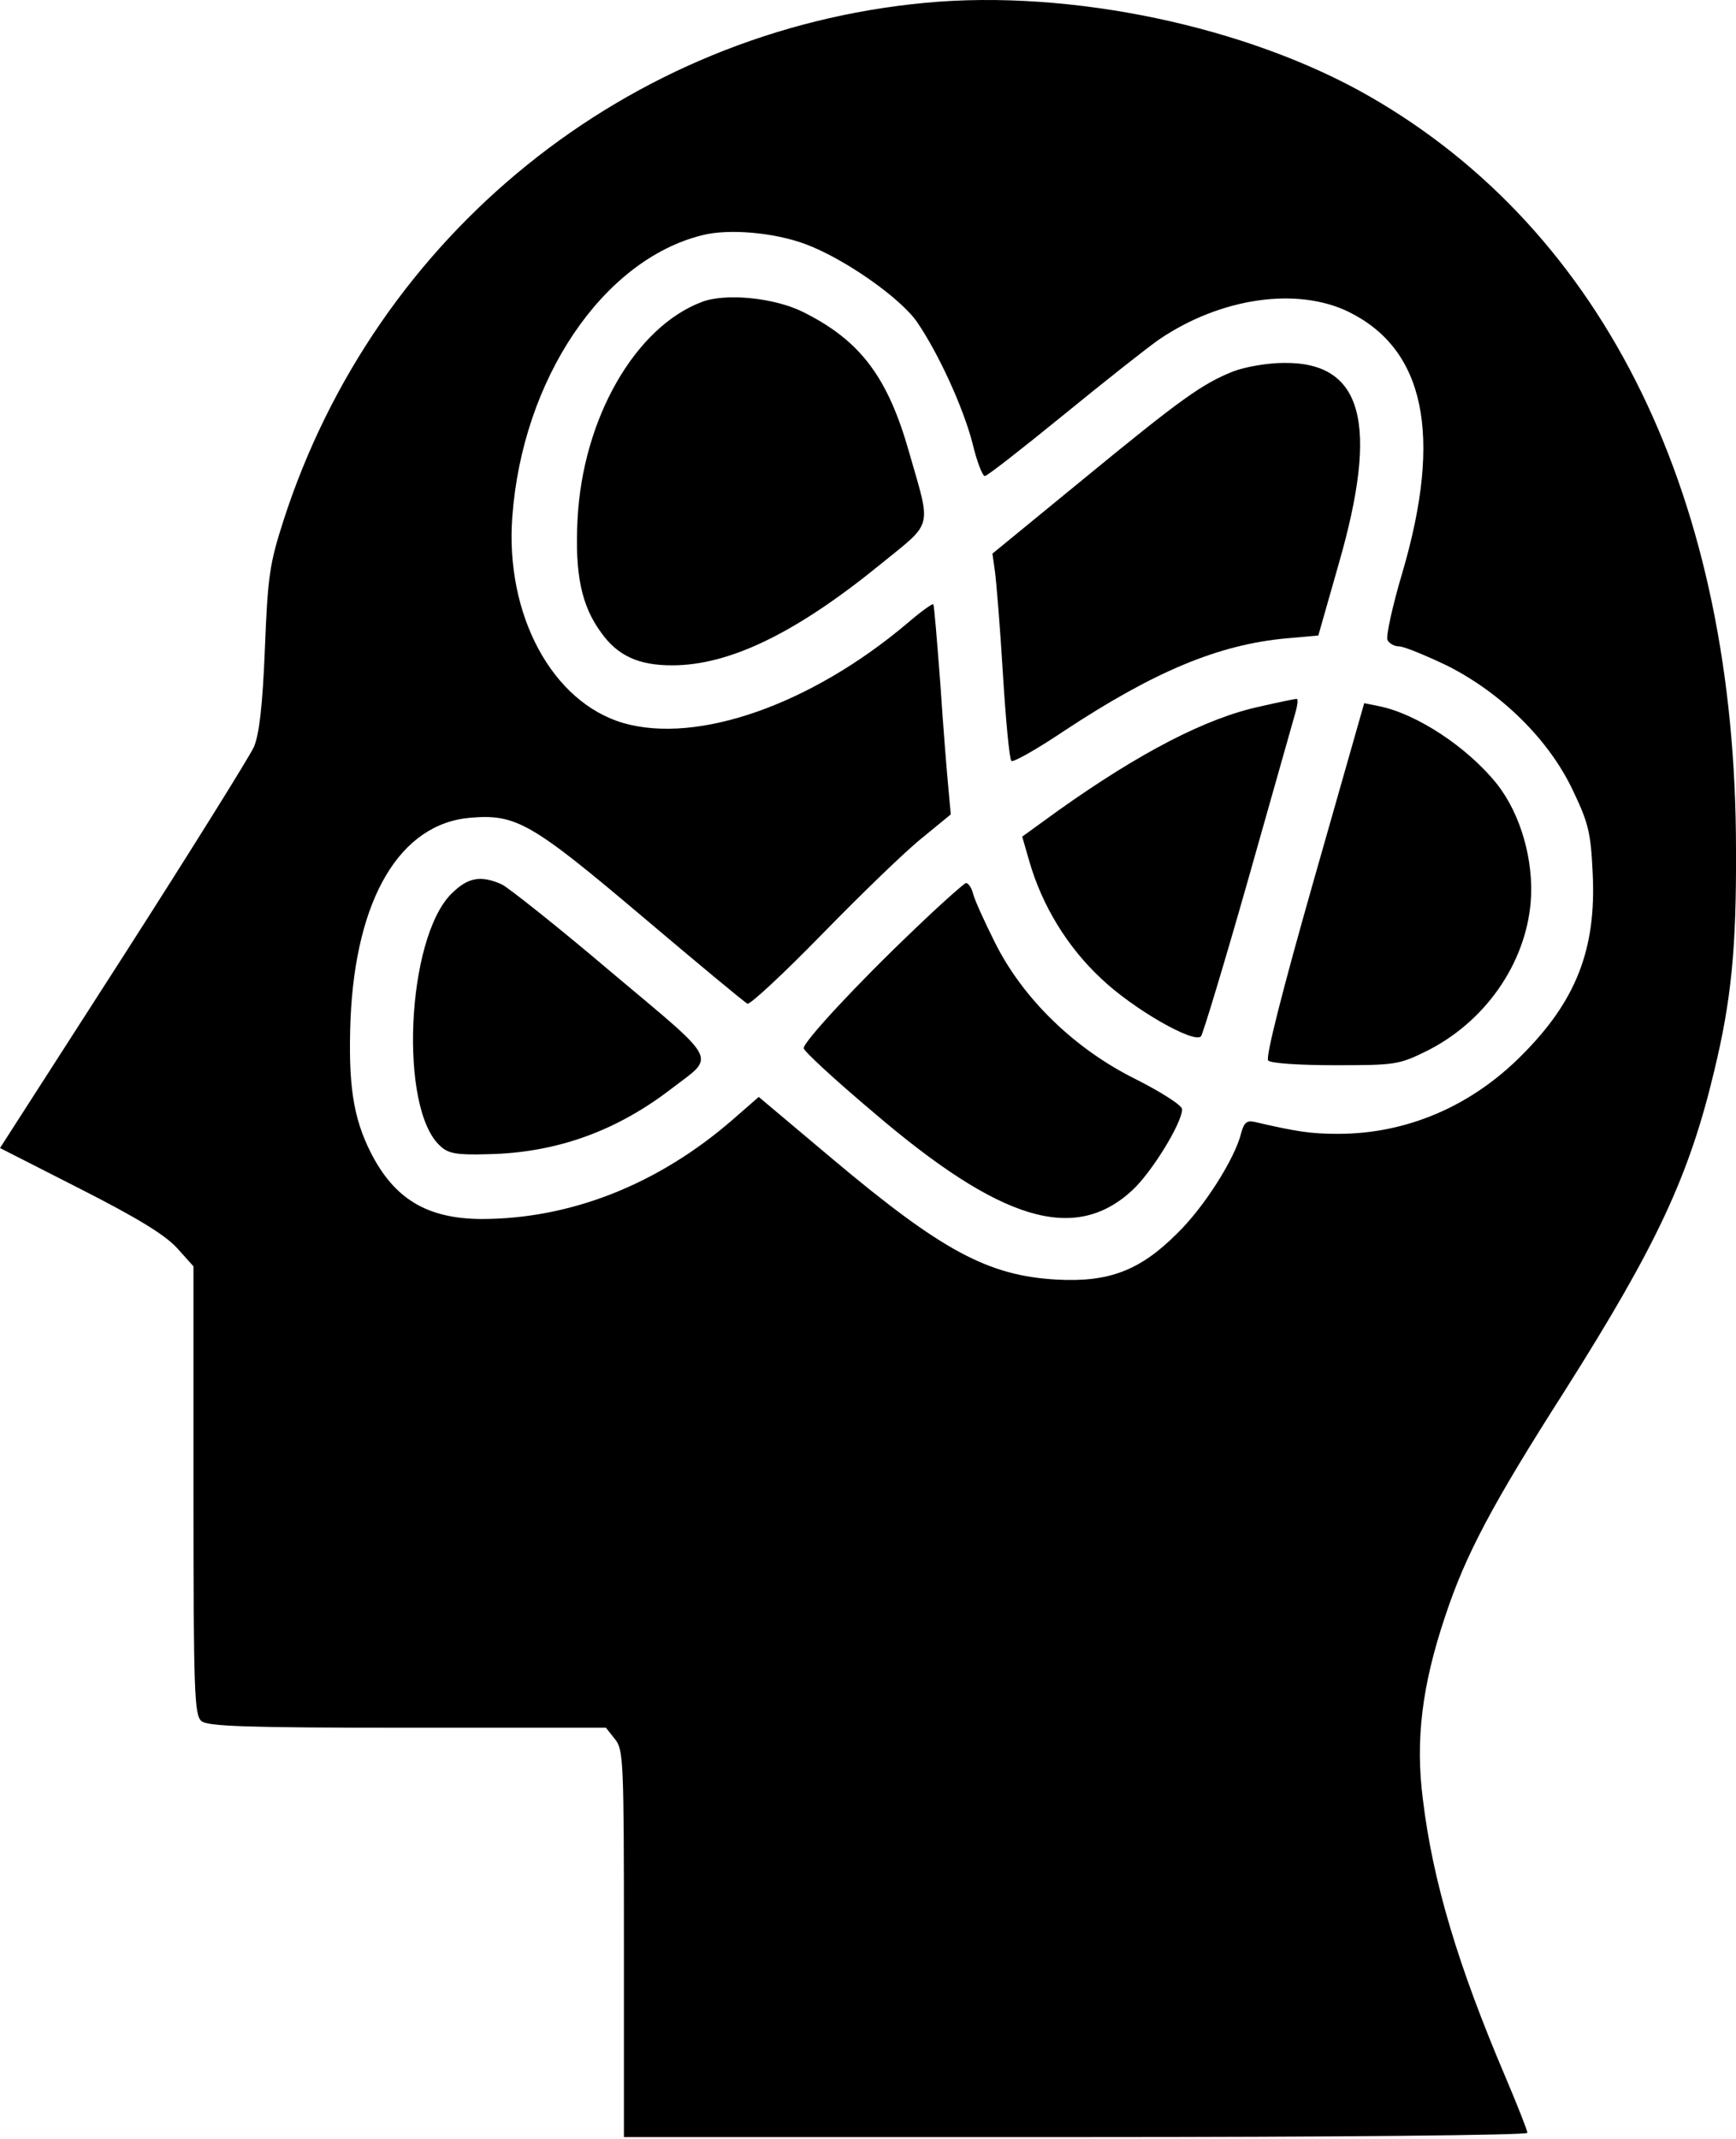 <svg width="367" height="452" viewBox="0 0 367 452" fill="none" xmlns="http://www.w3.org/2000/svg">
<path d="M195.6 0.594C132.7 6.494 79.4 49.494 59.9 110.094C57 119.094 56.6 121.794 56 137.094C55.5 149.294 54.8 155.094 53.7 157.794C52.8 159.794 40.4 179.694 26.1 201.994L0 242.594L16.9 251.194C29.1 257.394 34.8 260.894 37.4 263.694L40.9 267.594V314.994C40.9 357.894 41.1 362.494 42.6 363.694C43.9 364.794 52.1 365.094 86.1 365.094H128.1L130 367.494C131.8 369.694 131.9 371.894 131.9 410.694V451.594H227.4C283.5 451.594 322.9 451.194 322.9 450.694C322.9 450.194 320.8 444.894 318.3 438.994C308.2 415.294 302.9 397.594 300.8 380.194C299.2 367.694 300.6 356.194 305.5 341.594C309.8 328.594 315.4 317.994 330.8 293.894C350.3 263.094 357.1 248.494 362.4 226.294C366 211.394 367.1 200.394 367 179.594C367 105.394 339.5 48.994 289.4 20.294C263.7 5.594 226.4 -2.306 195.6 0.594ZM170.3 51.594C178.6 54.694 190.4 62.994 193.9 68.094C198.4 74.694 203.6 85.994 205.6 93.694C206.5 97.494 207.7 100.594 208.2 100.594C208.7 100.594 216.1 94.794 224.7 87.794C233.4 80.694 242.5 73.494 245.1 71.694C258.1 62.894 274.2 60.594 285.1 65.894C301.2 73.794 305 91.894 296.5 120.894C294.4 127.894 293 134.394 293.3 135.194C293.6 135.894 294.7 136.594 295.8 136.594C296.8 136.594 301.4 138.494 306 140.694C317.5 146.494 327.5 156.394 332.5 166.994C335.8 173.894 336.3 175.894 336.7 184.494C337.5 200.594 333.2 211.594 321.5 223.194C310.8 233.894 297.2 239.594 282.9 239.594C277.2 239.594 274.4 239.194 265.3 237.094C263.6 236.694 263 237.194 262.4 239.394C261.1 244.794 254.5 255.194 248.8 260.694C241 268.494 234.4 270.994 223.4 270.394C208.9 269.594 199.1 264.294 176.1 244.994L160.4 231.794L154.9 236.594C139 250.394 120.5 257.594 101.7 257.594C90.3 257.494 83.4 253.394 78.4 243.594C74.6 236.094 73.6 228.994 74.1 215.394C75.2 189.794 84.6 173.994 99.5 172.794C109.1 171.994 112.4 173.894 135.7 193.594C147.4 203.494 157.4 211.794 158 212.094C158.5 212.394 165.6 205.794 173.8 197.394C182 188.994 191.5 179.794 194.9 177.094L201 172.094L200.5 166.594C200.2 163.594 199.4 153.694 198.8 144.594C198.1 135.494 197.5 127.894 197.3 127.694C197.1 127.494 194.6 129.294 191.7 131.794C171.4 148.894 147.5 157.294 131.8 152.794C116.7 148.394 106.8 129.894 108.3 109.294C110.4 80.194 127.4 54.894 148.5 49.694C154 48.294 163.6 49.094 170.3 51.594Z" fill="black"/>
<path d="M148.399 63.794C134.299 69.094 123.199 88.394 122.099 109.694C121.499 121.294 122.899 127.994 127.099 133.694C130.599 138.594 134.999 140.594 142.099 140.594C154.299 140.594 168.399 133.694 186.199 119.194C197.399 110.094 196.899 111.994 192.199 95.594C187.699 79.694 181.899 71.994 169.899 65.994C163.799 62.894 153.399 61.894 148.399 63.794Z" fill="black"/>
<path d="M260.701 78.49C254.201 81.09 249.901 84.09 228.601 101.59L209.801 116.99L210.301 120.49C210.601 122.49 211.401 132.19 212.001 142.09C212.601 151.99 213.401 160.39 213.801 160.79C214.101 161.19 219.101 158.39 224.901 154.49C244.001 141.89 257.601 136.19 272.001 134.89L278.701 134.29L283.001 119.19C291.601 89.39 288.101 76.49 271.401 76.69C268.101 76.69 263.301 77.49 260.701 78.49Z" fill="black"/>
<path d="M266.4 149.29C255.1 151.69 241 158.99 223.7 171.29L216.1 176.79L217.6 181.99C220.3 191.39 225.7 200.19 232.8 206.79C239.5 213.19 252.4 220.59 253.9 218.99C254.3 218.49 258.8 203.69 263.8 186.09C268.8 168.49 273.3 152.59 273.8 150.79C274.3 149.09 274.5 147.59 274.1 147.69C273.7 147.69 270.3 148.39 266.4 149.29Z" fill="black"/>
<path d="M277.8 185.794C271.1 209.294 267.5 223.494 268.1 224.094C268.6 224.694 274.7 225.094 282.2 225.094C294.8 225.094 295.7 224.994 301.4 222.194C313.8 216.094 322.5 203.794 323.6 190.594C324.3 181.894 321.5 171.994 316.4 165.594C310.2 157.894 299.5 150.794 291.4 149.194L288.4 148.594L277.8 185.794Z" fill="black"/>
<path d="M95.401 188.891C85.901 198.391 84.301 234.391 93.101 242.191C94.801 243.791 96.601 244.091 103.301 243.891C117.501 243.591 130.201 239.091 141.901 230.091C151.301 222.891 152.401 224.891 129.301 205.491C118.001 195.891 107.501 187.591 106.101 186.891C101.601 184.891 98.901 185.391 95.401 188.891Z" fill="black"/>
<path d="M193.3 196.395C181.3 207.795 169.9 220.095 169.9 221.495C169.9 222.095 176.5 228.195 184.7 235.095C211.6 258.095 227.2 262.795 239.4 251.495C243.5 247.695 249.9 237.295 249.9 234.395C249.9 233.595 245.7 230.895 240.2 228.095C227.2 221.695 216.2 210.995 210.3 199.095C208.1 194.695 206 190.095 205.7 188.795C205.4 187.595 204.7 186.595 204.2 186.595C203.8 186.695 198.8 191.095 193.3 196.395Z" fill="black"/>
</svg>
